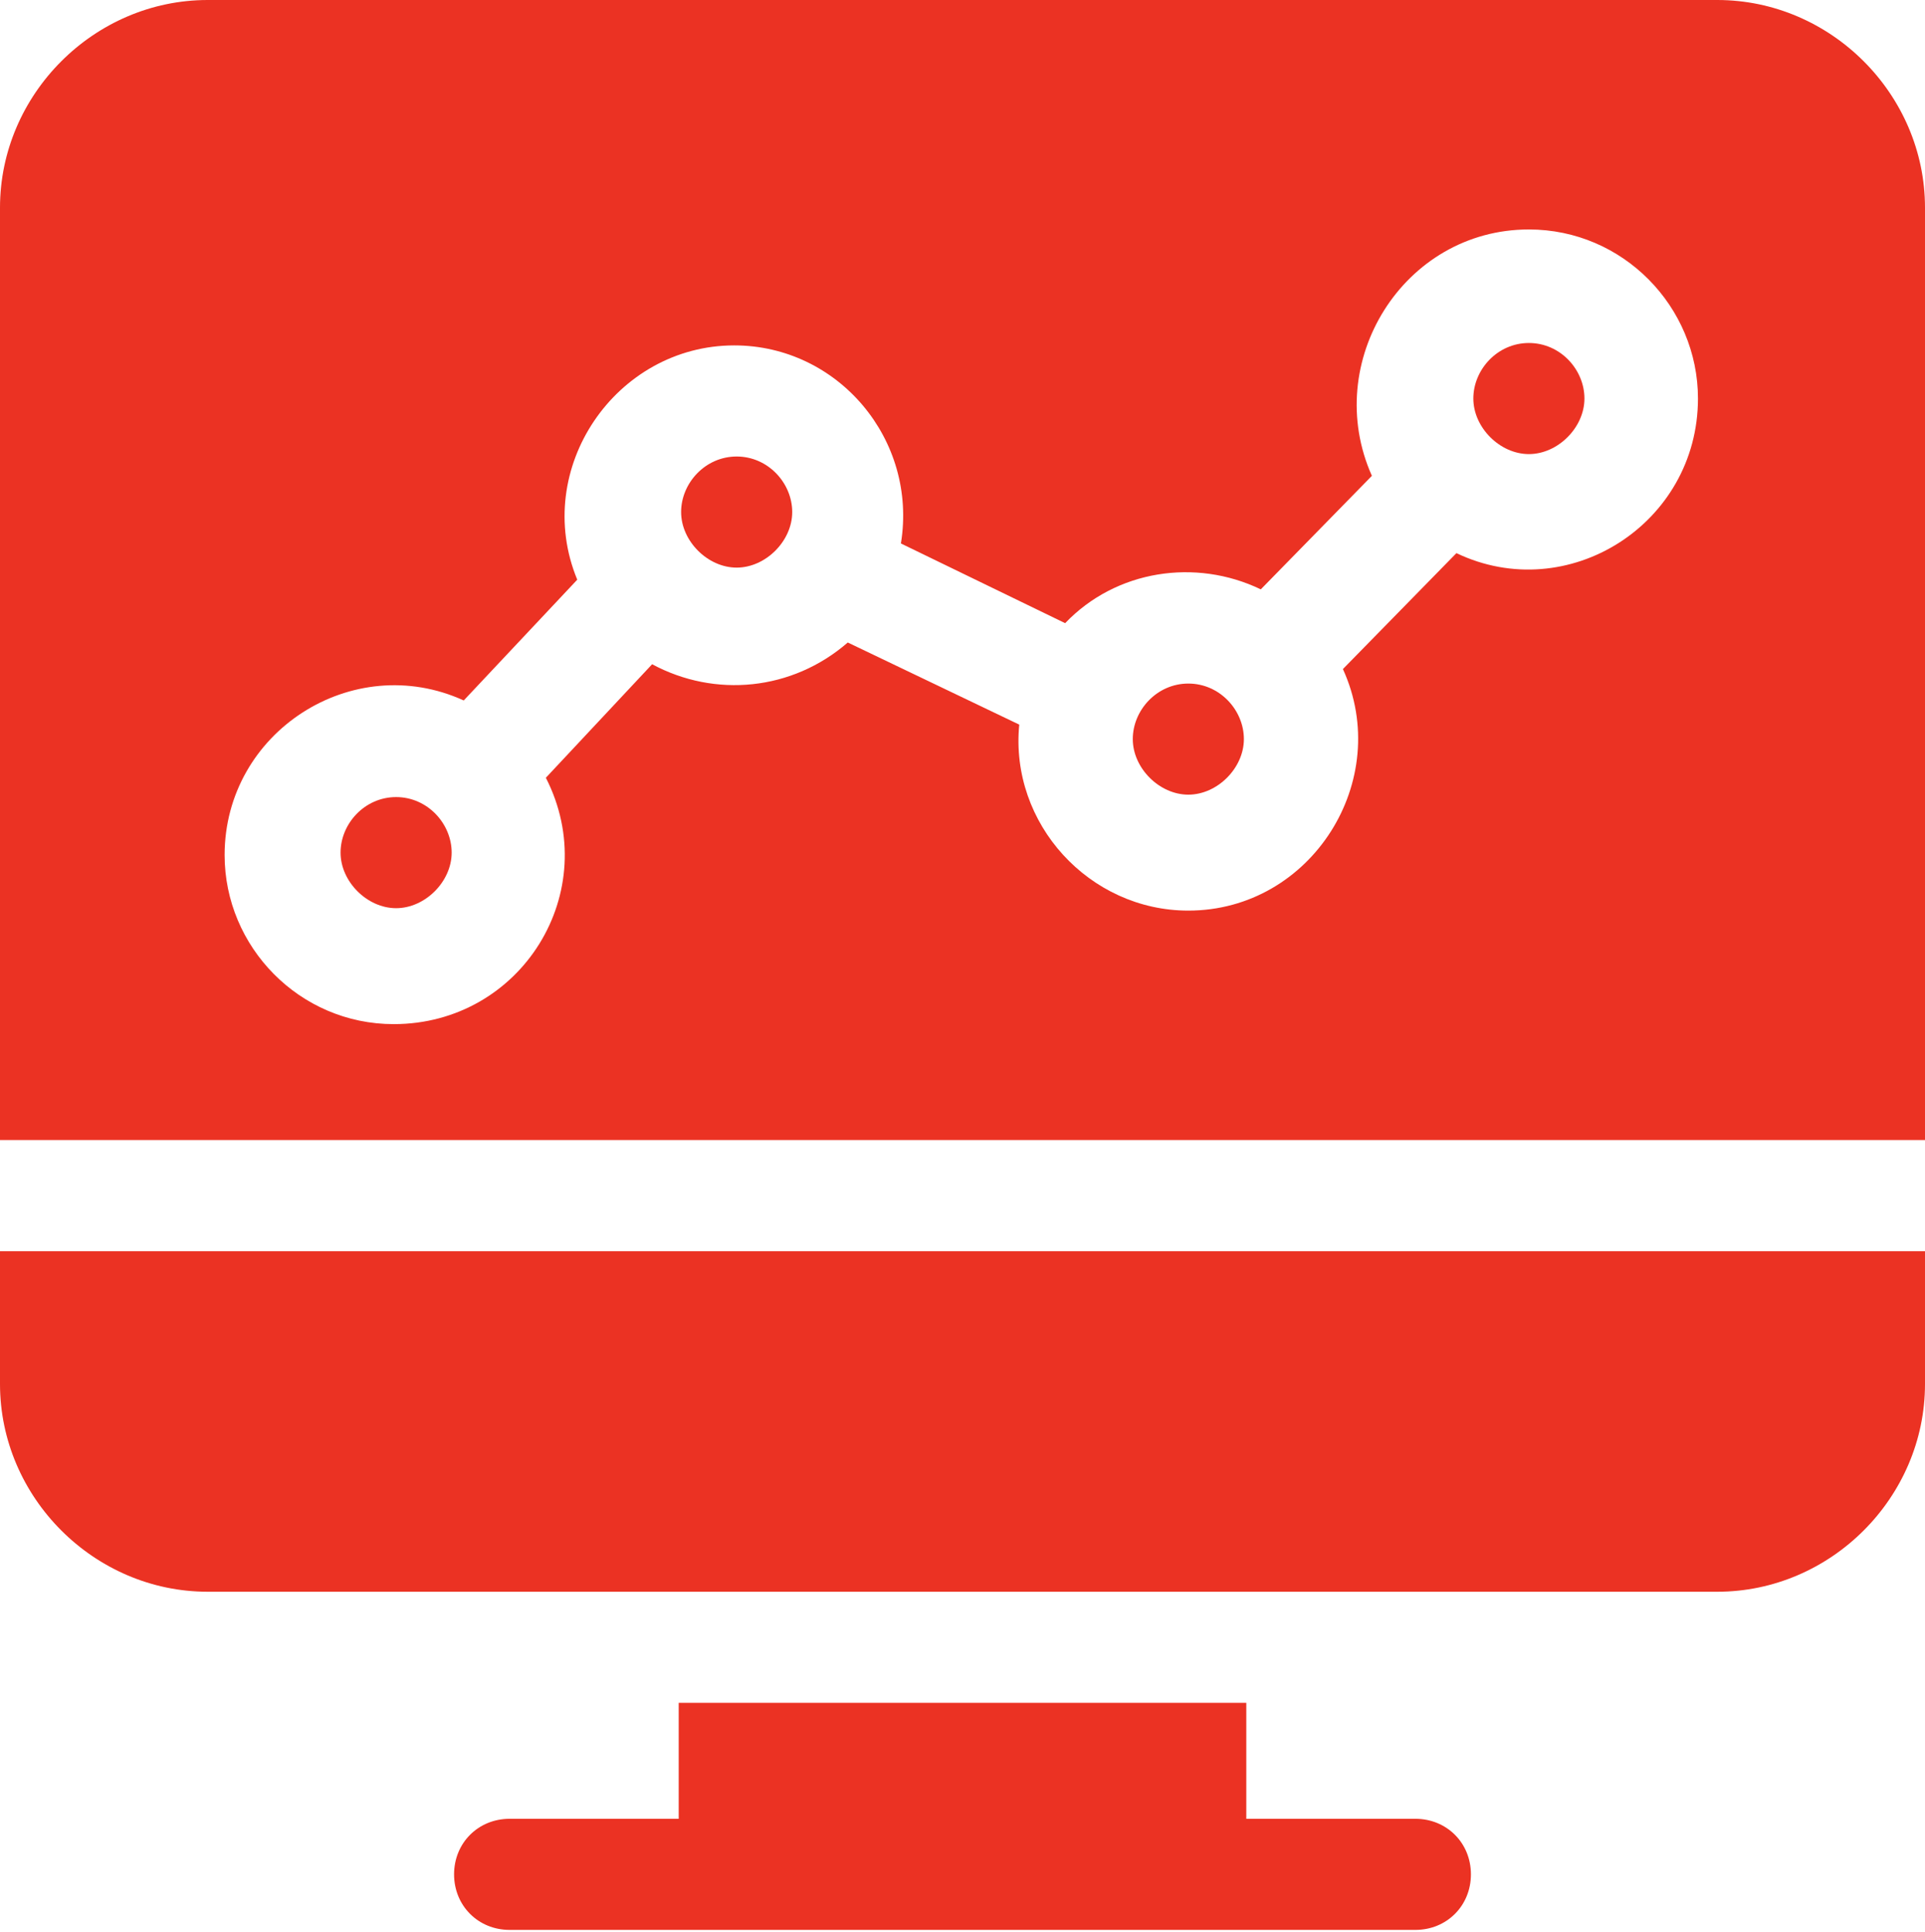 <?xml version="1.0" encoding="utf-8"?>
<!-- Generator: Adobe Illustrator 26.0.3, SVG Export Plug-In . SVG Version: 6.00 Build 0)  -->
<svg version="1.1" id="Layer_1" xmlns="http://www.w3.org/2000/svg" xmlns:xlink="http://www.w3.org/1999/xlink" x="0px" y="0px"
	 width="79.7px" height="80px" viewBox="0 0 79.7 80" style="enable-background:new 0 0 79.7 80;" xml:space="preserve">
<style type="text/css">
	.st0{fill:#EB3223;}
</style>
<g>
	<path class="st0" d="M0,57.3c0,4.7,3.9,8.6,8.6,8.6h62.5c4.7,0,8.6-3.9,8.6-8.6v-5.5H0V57.3z"/>
	<path class="st0" d="M71.1,0H8.6C3.9,0,0,3.9,0,8.6v38.6h79.7V8.6C79.7,3.9,75.8,0,71.1,0z M60.3,22.9l-4.7,4.8
		c2.1,4.6-1.3,10-6.4,10c-4.1,0-7.4-3.6-7-7.7l-7.1-3.4c-2.3,2-5.5,2.3-8.1,0.9l-4.4,4.7c2.4,4.7-1,10.2-6.3,10.2c-3.9,0-7-3.2-7-7
		c0-5.1,5.3-8.5,9.9-6.4l4.7-5c-1.9-4.6,1.6-9.7,6.5-9.7c4.3,0,7.6,3.9,6.9,8.2l6.8,3.3c2.1-2.2,5.4-2.7,8.1-1.4l4.6-4.7
		C54.7,15,58.1,9.5,63.3,9.5c3.9,0,7,3.2,7,7C70.3,21.7,64.9,25.1,60.3,22.9z"/>
	<path class="st0" d="M49.2,28.3c-1.3,0-2.3,1.1-2.3,2.3s1.1,2.3,2.3,2.3s2.3-1.1,2.3-2.3S50.5,28.3,49.2,28.3z"/>
	<path class="st0" d="M16.4,33c-1.3,0-2.3,1.1-2.3,2.3s1.1,2.3,2.3,2.3s2.3-1.1,2.3-2.3S17.7,33,16.4,33z"/>
	<path class="st0" d="M30.5,18.9c-1.3,0-2.3,1.1-2.3,2.3s1.1,2.3,2.3,2.3s2.3-1.1,2.3-2.3S31.8,18.9,30.5,18.9z"/>
	<path class="st0" d="M63.3,14.2c-1.3,0-2.3,1.1-2.3,2.3s1.1,2.3,2.3,2.3s2.3-1.1,2.3-2.3S64.6,14.2,63.3,14.2z"/>
	<path class="st0" d="M58.6,75.3h-7v-4.8H28.1v4.8h-7c-1.3,0-2.3,1-2.3,2.3s1,2.3,2.3,2.3h37.5c1.3,0,2.3-1,2.3-2.3
		S59.9,75.3,58.6,75.3z"/>
</g>
</svg>

